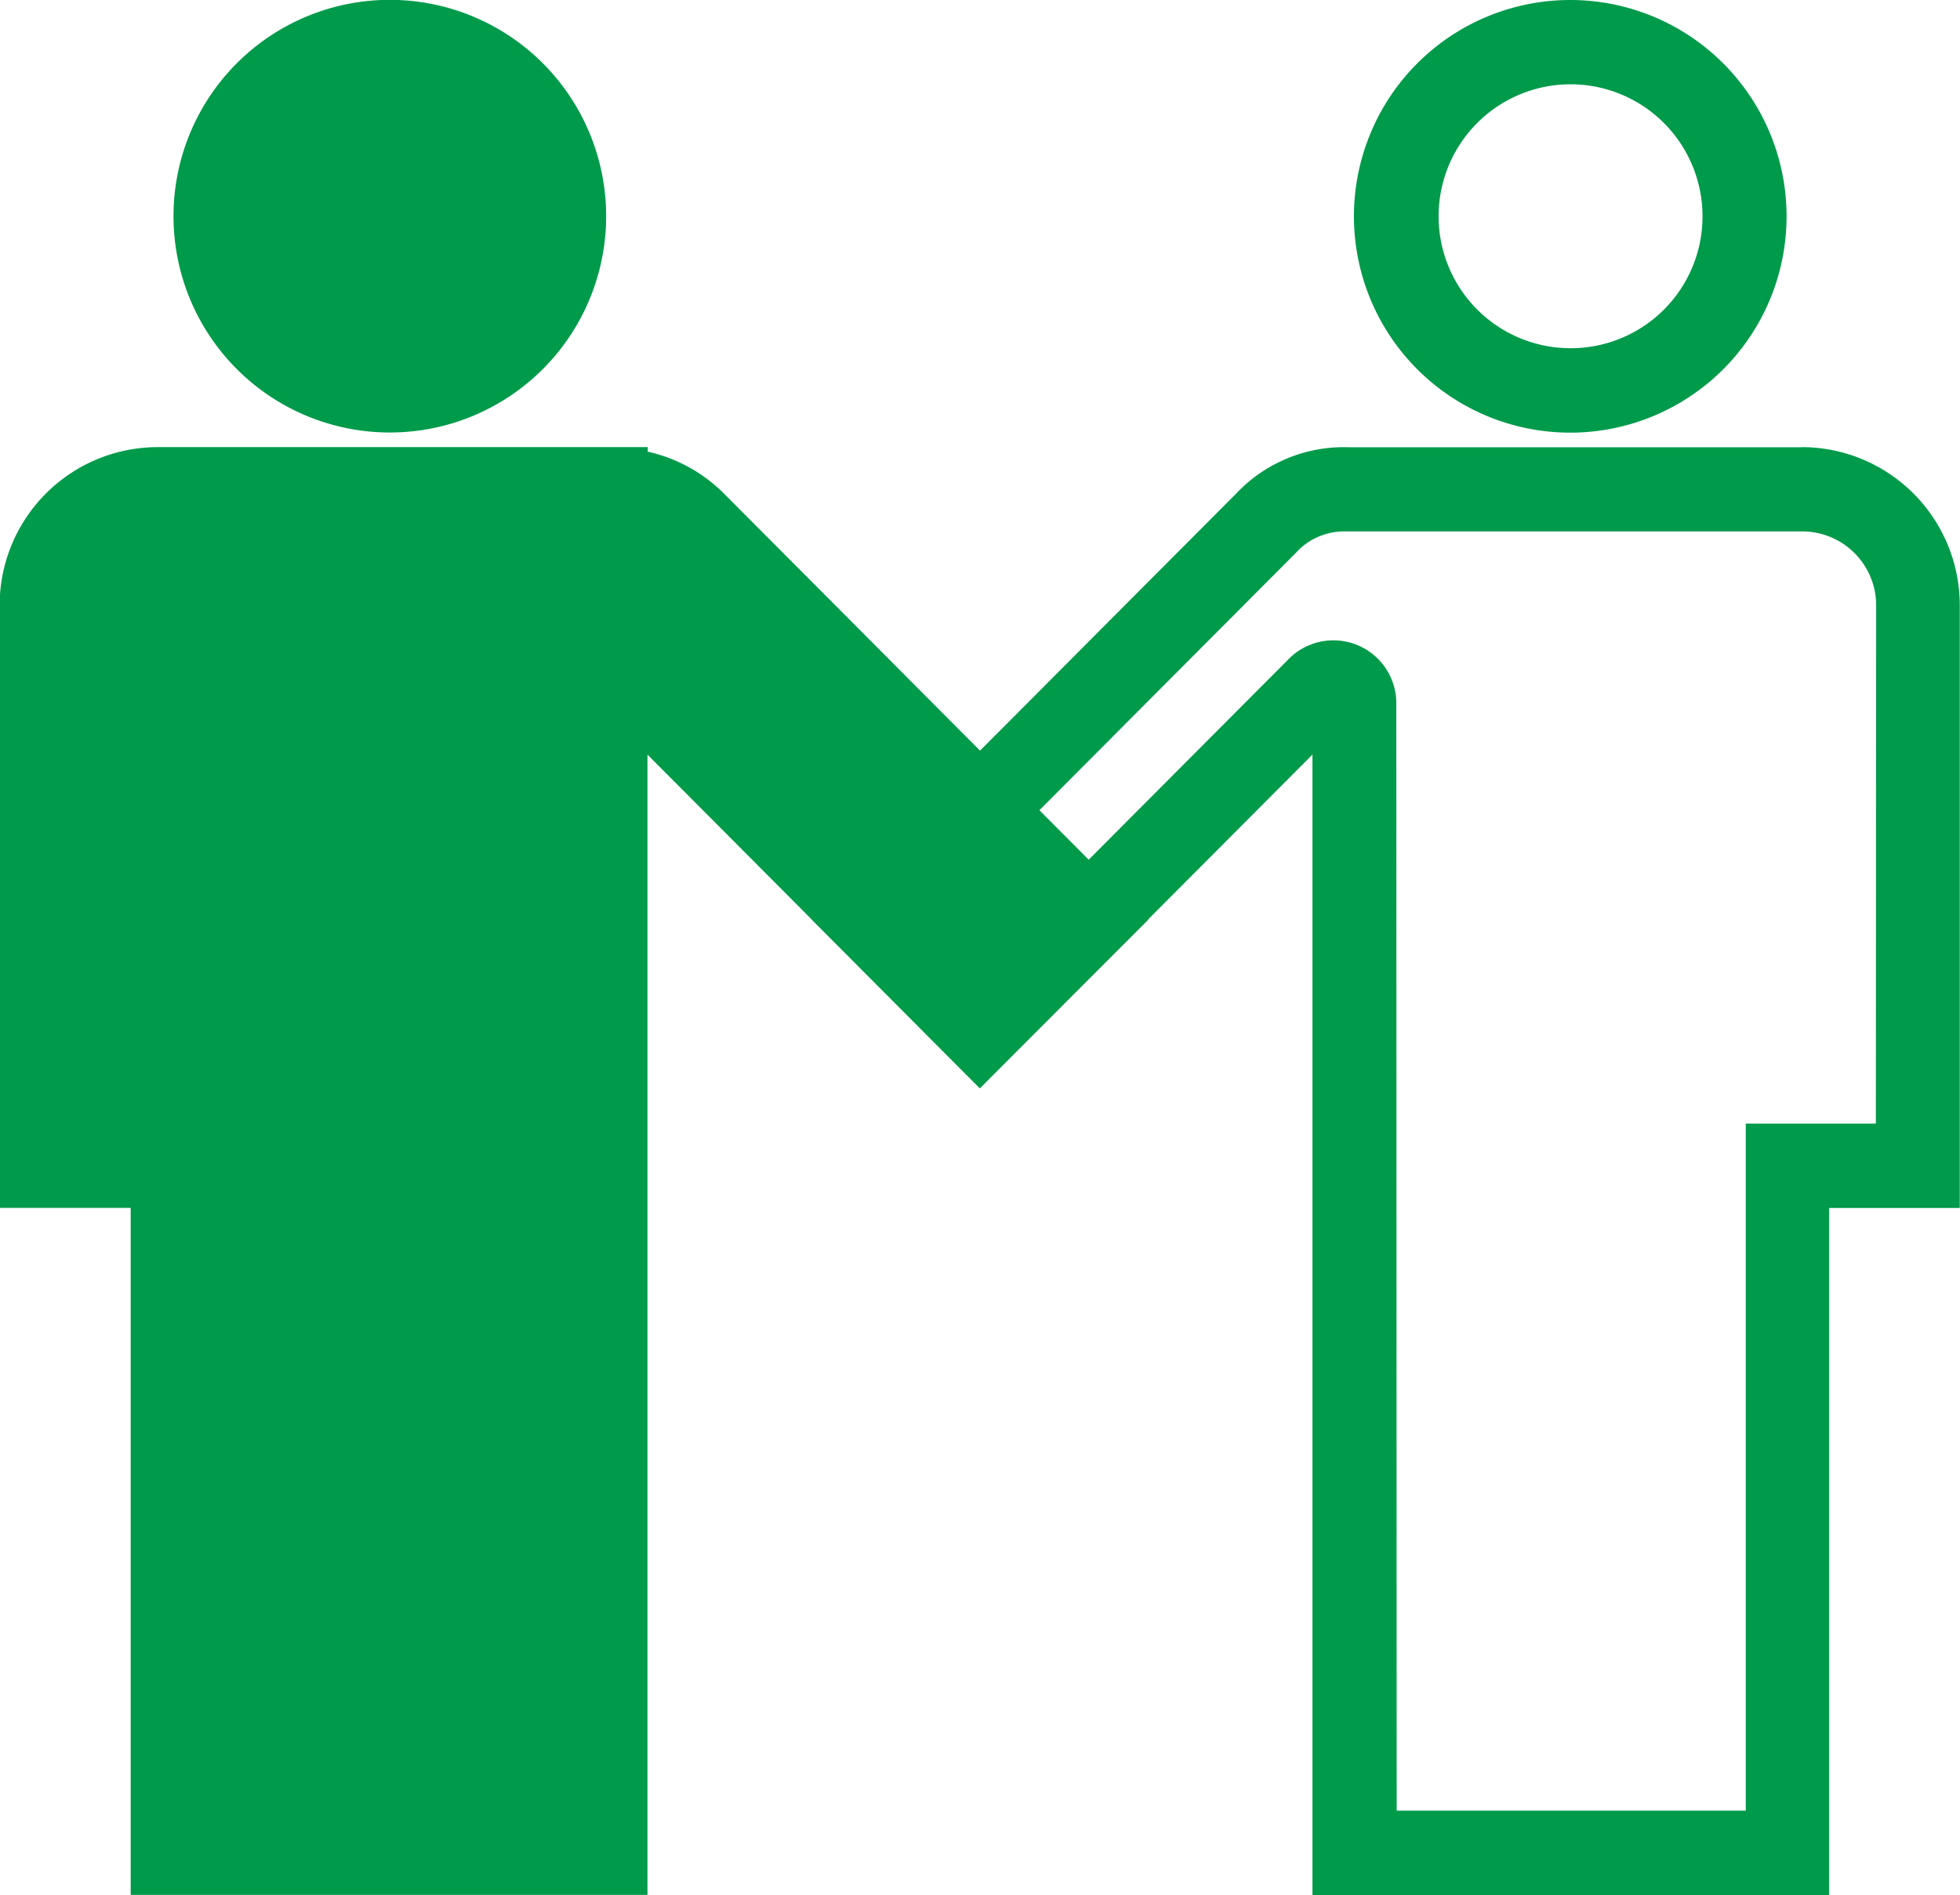 <svg xmlns="http://www.w3.org/2000/svg" width="26.276" height="25.405" viewBox="0 0 26.276 25.405"><g id="グループ_150035" data-name="グループ 150035" transform="translate(-13.905 -1184.671)" fill="#009a4b"><path id="パス_103074" data-name="パス 103074" d="M4.691 206.332a2.9 2.9 0 10-2.888-2.9 2.9 2.9 0 002.888 2.9" transform="translate(14.428 984.137)"/><path id="パス_103075" data-name="パス 103075" d="M15.9 210.212l-5.69-5.712a2.087 2.087 0 00-1.021-.561v-.061H2.618A2.121 2.121 0 00.5 206v8.076h1.757v9.21h6.928V208l4.456 4.472z" transform="translate(13.4 986.787)"/><path id="パス_103076" data-name="パス 103076" d="M13.536 200.534a2.9 2.9 0 102.888 2.9 2.9 2.9 0 00-2.888-2.9m0 4.668a1.769 1.769 0 111.761-1.769 1.766 1.766 0 01-1.761 1.769" transform="translate(21.432 984.137)"/><path id="パス_103077" data-name="パス 103077" d="M19.858 203.88h-6.071a1.984 1.984 0 00-1.518.62l-5.691 5.711 2.254 2.261L13.291 208v15.288h6.927v-9.21h1.751V206a2.121 2.121 0 00-2.114-2.122m.989 9.069H19.1v9.21h-4.68l-.005-14.84a.843.843 0 00-1.441-.6l-4.141 4.155-.661-.663 4.894-4.911a.872.872 0 01.652-.29h6.141a.991.991 0 01.989.991z" transform="translate(18.209 986.787)"/></g></svg>